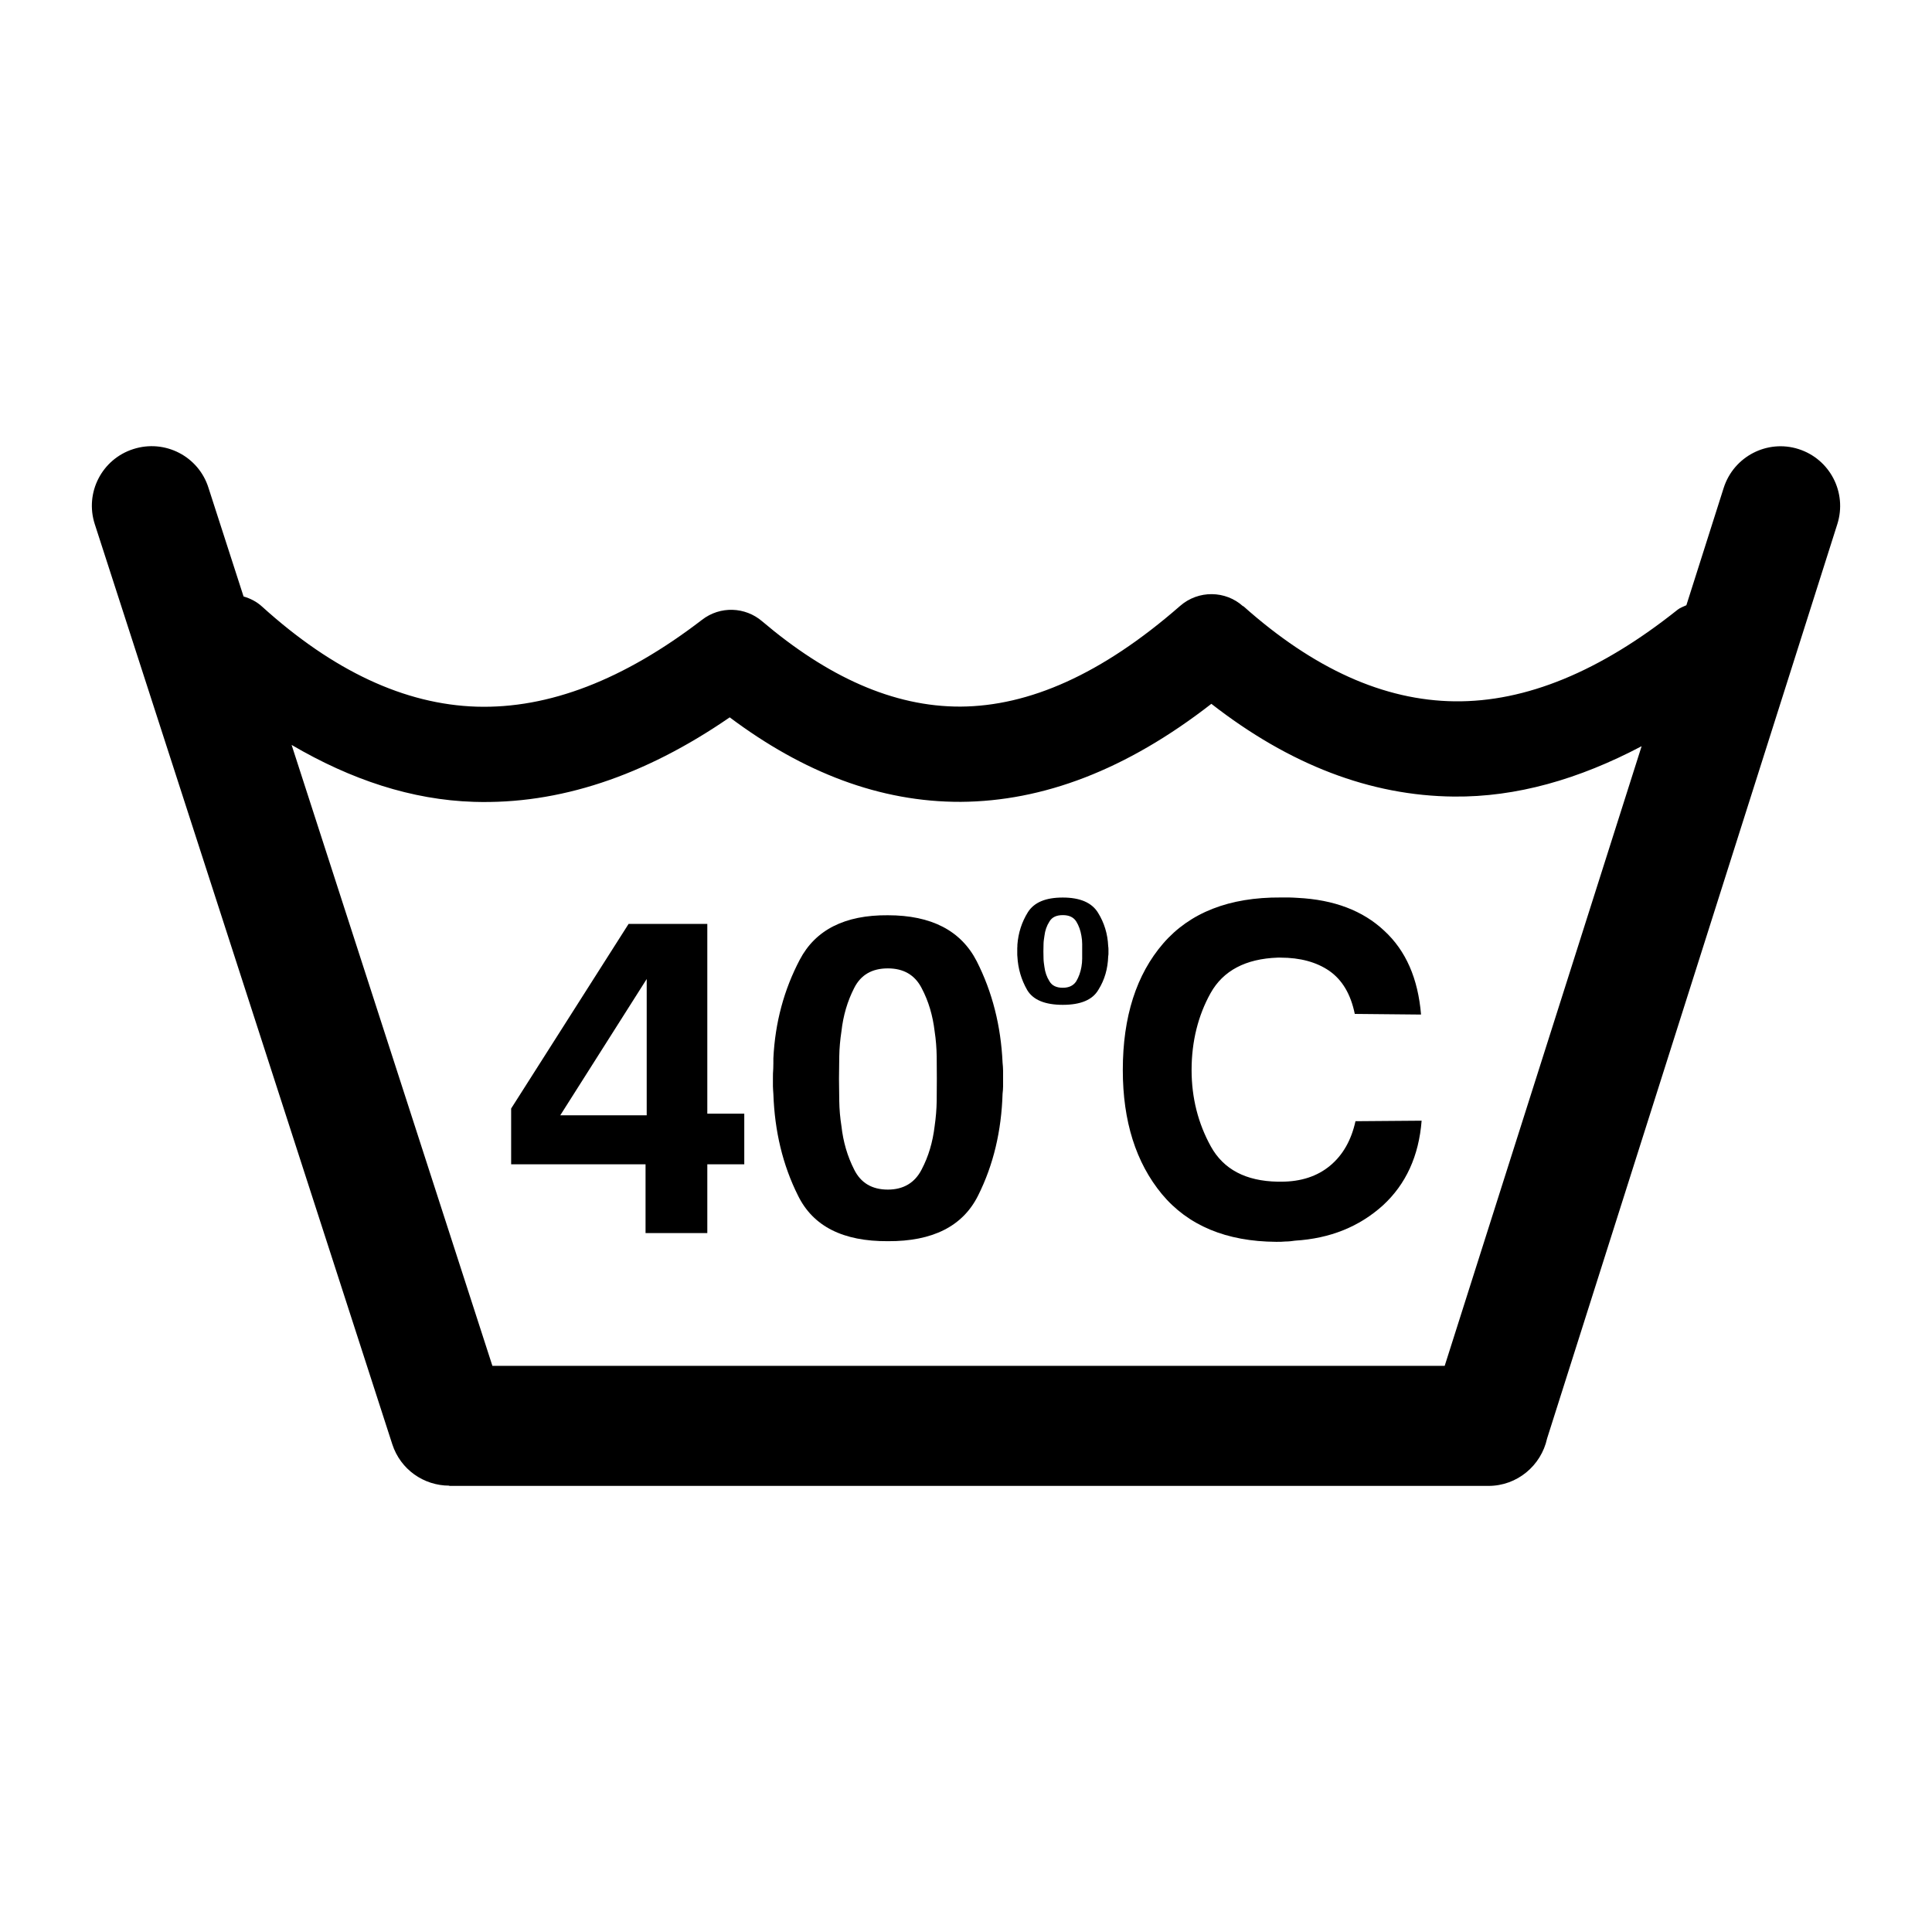<?xml version="1.0" encoding="UTF-8"?> <!-- Generator: Adobe Illustrator 16.0.0, SVG Export Plug-In . SVG Version: 6.00 Build 0) --> <svg xmlns="http://www.w3.org/2000/svg" xmlns:xlink="http://www.w3.org/1999/xlink" version="1.1" x="0px" y="0px" width="30px" height="30px" viewBox="0 0 30 30" xml:space="preserve"> <g id="Vrstva_1"> </g> <g id="Vrstva_2"> </g> <g id="Vrstva_3"> <g> <path d="M27.927,6.973c-0.484-0.154-1.006,0.114-1.162,0.604l-0.579,1.821c-0.045,0.022-0.093,0.036-0.134,0.068 c-1.205,0.961-2.359,1.437-3.465,1.424c-1.098-0.013-2.189-0.504-3.281-1.478l-0.004,0.002c-0.27-0.245-0.693-0.255-0.979-0.004 c-1.217,1.063-2.346,1.555-3.406,1.562c-1.051,0.004-2.073-0.468-3.083-1.325c-0.261-0.224-0.651-0.242-0.934-0.022 c-1.214,0.932-2.379,1.382-3.501,1.348c-1.113-0.035-2.226-0.554-3.332-1.556C3.982,9.34,3.885,9.292,3.782,9.262L3.237,7.574 C3.083,7.085,2.56,6.816,2.071,6.973C1.583,7.128,1.313,7.65,1.472,8.14l4.619,14.285c0.128,0.396,0.492,0.644,0.885,0.644v0.004 h16.137c0.445,0,0.818-0.315,0.91-0.736L28.53,8.138C28.685,7.648,28.415,7.128,27.927,6.973z M22.433,21.209H7.646l-3.118-9.642 c0.923,0.541,1.865,0.854,2.83,0.884c1.316,0.041,2.642-0.396,3.973-1.312c1.139,0.854,2.333,1.317,3.59,1.312 c1.268-0.009,2.561-0.489,3.889-1.522c1.215,0.947,2.471,1.428,3.766,1.44c0.969,0.01,1.94-0.268,2.915-0.782L22.433,21.209z"></path> <path d="M10.982,14.346H9.761l-1.824,2.867v0.866h2.087v1.068h0.959v-1.068h0.574v-0.786h-0.574V14.346z M10.042,17.318H8.7 l1.342-2.116V17.318z"></path> <path d="M15.167,14.927c-0.244-0.476-0.704-0.715-1.381-0.715c-0.667-0.005-1.123,0.226-1.367,0.69s-0.383,0.973-0.41,1.53 c0,0.057,0,0.111-0.002,0.162c-0.005,0.055-0.005,0.103-0.005,0.147v0.008v0.118c0,0.04,0.005,0.08,0.007,0.122 c0.02,0.576,0.145,1.102,0.383,1.577c0.235,0.478,0.7,0.711,1.395,0.707c0.693,0.004,1.164-0.231,1.402-0.711 c0.238-0.476,0.361-1.001,0.379-1.58c0.004-0.035,0.008-0.075,0.008-0.113v-0.111V16.63c0-0.044-0.004-0.086-0.008-0.128 C15.542,15.931,15.409,15.404,15.167,14.927z M14.547,16.742v0.008v0.009v0.004c0,0.097-0.002,0.208-0.002,0.333 c-0.002,0.13-0.013,0.258-0.032,0.391c-0.029,0.244-0.094,0.469-0.203,0.675c-0.105,0.204-0.281,0.31-0.523,0.31 c-0.248,0-0.421-0.105-0.523-0.31c-0.105-0.206-0.171-0.431-0.198-0.675c-0.021-0.133-0.032-0.261-0.034-0.391 c-0.002-0.125-0.004-0.236-0.004-0.333V16.75v-0.008v-0.004c0-0.098,0.002-0.207,0.004-0.333c0.002-0.128,0.014-0.261,0.034-0.391 c0.027-0.244,0.093-0.468,0.198-0.673c0.103-0.203,0.275-0.304,0.523-0.304c0.242,0,0.418,0.101,0.523,0.304 c0.109,0.205,0.174,0.429,0.203,0.673c0.02,0.13,0.03,0.263,0.032,0.391c0,0.126,0.002,0.235,0.002,0.333V16.742z"></path> <path d="M17.05,14.173c-0.096-0.157-0.279-0.236-0.547-0.236c-0.266,0-0.443,0.074-0.541,0.226 c-0.096,0.154-0.15,0.323-0.164,0.506c0,0.017,0,0.037-0.002,0.052c0,0.019,0,0.034,0,0.05v0.002v0.039 c0,0.012,0,0.027,0.002,0.041c0.01,0.188,0.061,0.361,0.152,0.52c0.092,0.154,0.277,0.23,0.553,0.23s0.461-0.076,0.553-0.234 c0.098-0.156,0.146-0.329,0.152-0.519c0.002-0.013,0.004-0.026,0.004-0.038v-0.037v-0.041c0-0.015-0.002-0.027-0.004-0.043 C17.2,14.502,17.146,14.327,17.05,14.173z M16.804,14.767v0.003v0.002v0.002v0.004c0,0.03,0,0.067,0,0.108 s-0.004,0.087-0.012,0.13c-0.014,0.078-0.039,0.152-0.08,0.221c-0.043,0.067-0.113,0.101-0.209,0.101 c-0.098,0-0.168-0.033-0.207-0.101c-0.043-0.068-0.068-0.143-0.078-0.221c-0.006-0.043-0.014-0.089-0.014-0.13 s-0.002-0.078-0.002-0.108v-0.002v-0.004V14.77v-0.003c0-0.03,0.002-0.065,0.002-0.108c0-0.041,0.008-0.085,0.014-0.128 c0.01-0.082,0.035-0.155,0.078-0.222c0.039-0.067,0.109-0.099,0.207-0.099c0.096,0,0.166,0.031,0.209,0.099 c0.041,0.066,0.066,0.14,0.08,0.222c0.008,0.043,0.012,0.087,0.012,0.128C16.804,14.701,16.804,14.736,16.804,14.767z"></path> <path d="M20.653,18.101c-0.197,0.164-0.451,0.248-0.758,0.248H19.87h-0.031c-0.494-0.009-0.84-0.191-1.037-0.547 c-0.197-0.357-0.299-0.753-0.299-1.187c0-0.445,0.102-0.848,0.295-1.194c0.195-0.349,0.543-0.533,1.041-0.551h0.027h0.016 c0.307,0,0.561,0.069,0.76,0.206c0.201,0.141,0.332,0.361,0.395,0.668l1.029,0.01c-0.047-0.559-0.234-0.991-0.572-1.302 c-0.332-0.312-0.781-0.482-1.346-0.51c-0.043-0.002-0.088-0.006-0.129-0.006h-0.131c-0.799-0.005-1.41,0.234-1.826,0.714 c-0.416,0.482-0.627,1.137-0.627,1.965c0,0.795,0.203,1.438,0.607,1.927c0.406,0.488,1,0.736,1.775,0.741 c0.049,0,0.098,0,0.145-0.005c0.051,0,0.098-0.006,0.146-0.013c0.549-0.034,0.998-0.217,1.365-0.547 c0.357-0.328,0.559-0.766,0.602-1.316l-1.027,0.008C20.983,17.705,20.851,17.937,20.653,18.101z"></path> </g> </g> <g id="Vrstva_4"> </g> <g id="Vrstva_5"> </g> <g id="Vrstva_6"> </g> <g id="Vrstva_7"> </g> <g id="Vrstva_8"> </g> <g id="Vrstva_9"> </g> <g id="Vrstva_10"> </g> <g id="Vrstva_11"> </g> <g id="Vrstva_12"> </g> </svg> 